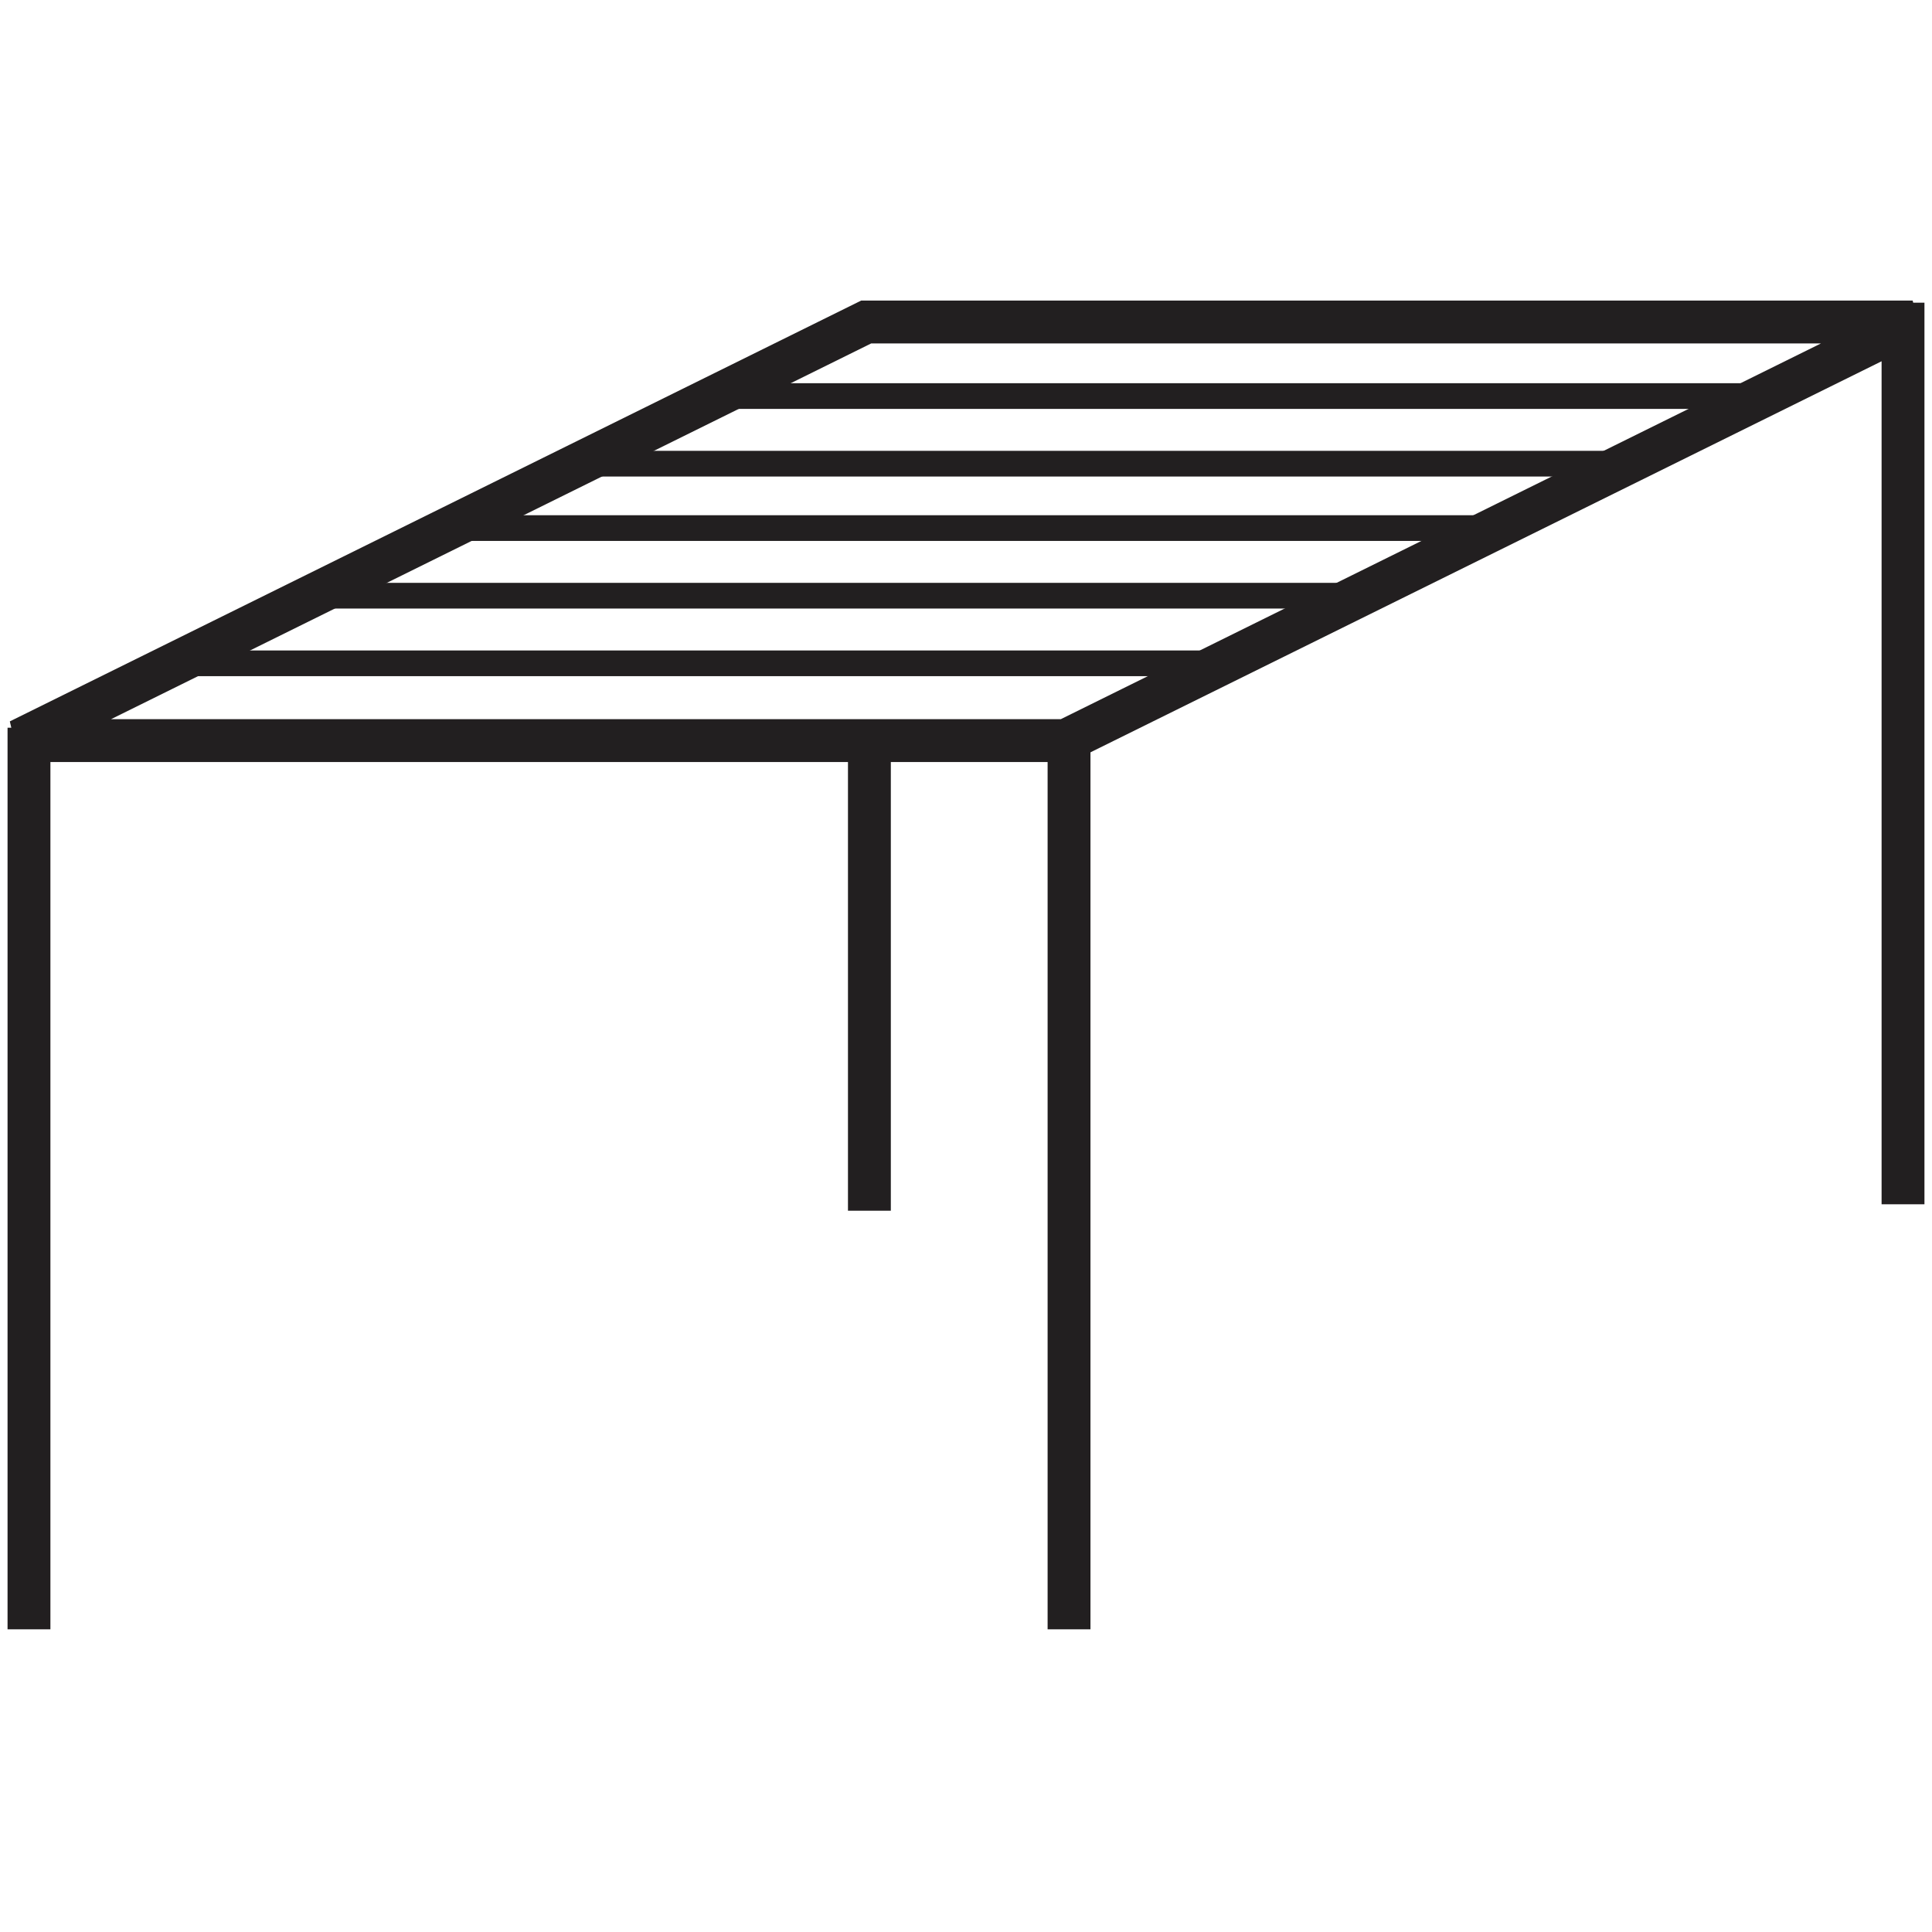<?xml version="1.0" encoding="utf-8"?>
<!-- Generator: Adobe Illustrator 26.2.1, SVG Export Plug-In . SVG Version: 6.00 Build 0)  -->
<svg version="1.1" id="Layer_1" xmlns="http://www.w3.org/2000/svg" xmlns:xlink="http://www.w3.org/1999/xlink" x="0px" y="0px"
	 viewBox="0 0 60 60" style="enable-background:new 0 0 60 60;" xml:space="preserve">
<style type="text/css">
	.st0{fill:none;stroke:#221F20;stroke-width:1.331;}
	.st1{fill:none;stroke:#221F20;stroke-width:0.798;}
</style>
<g>
	<g>
		<polygon class="st0" points="0.6,23 26.9,10 59.4,10 33.1,23 		"/>
	</g>
	<line class="st0" x1="59.1" y1="9.4" x2="59.1" y2="37.4"/>
	<line class="st0" x1="33.2" y1="22.6" x2="33.2" y2="50.6"/>
	<line class="st0" x1="0.9" y1="22.6" x2="0.9" y2="50.6"/>
	<line class="st0" x1="27" y1="22.6" x2="27" y2="37.6"/>
	<line class="st1" x1="22.3" y1="12.3" x2="54.8" y2="12.3"/>
	<line class="st1" x1="18.3" y1="14.4" x2="50.8" y2="14.4"/>
	<line class="st1" x1="14.3" y1="16.4" x2="46.8" y2="16.4"/>
	<line class="st1" x1="9.3" y1="18.5" x2="41.8" y2="18.5"/>
	<line class="st1" x1="5.8" y1="20.6" x2="38.3" y2="20.6"/>
</g>
</svg>
